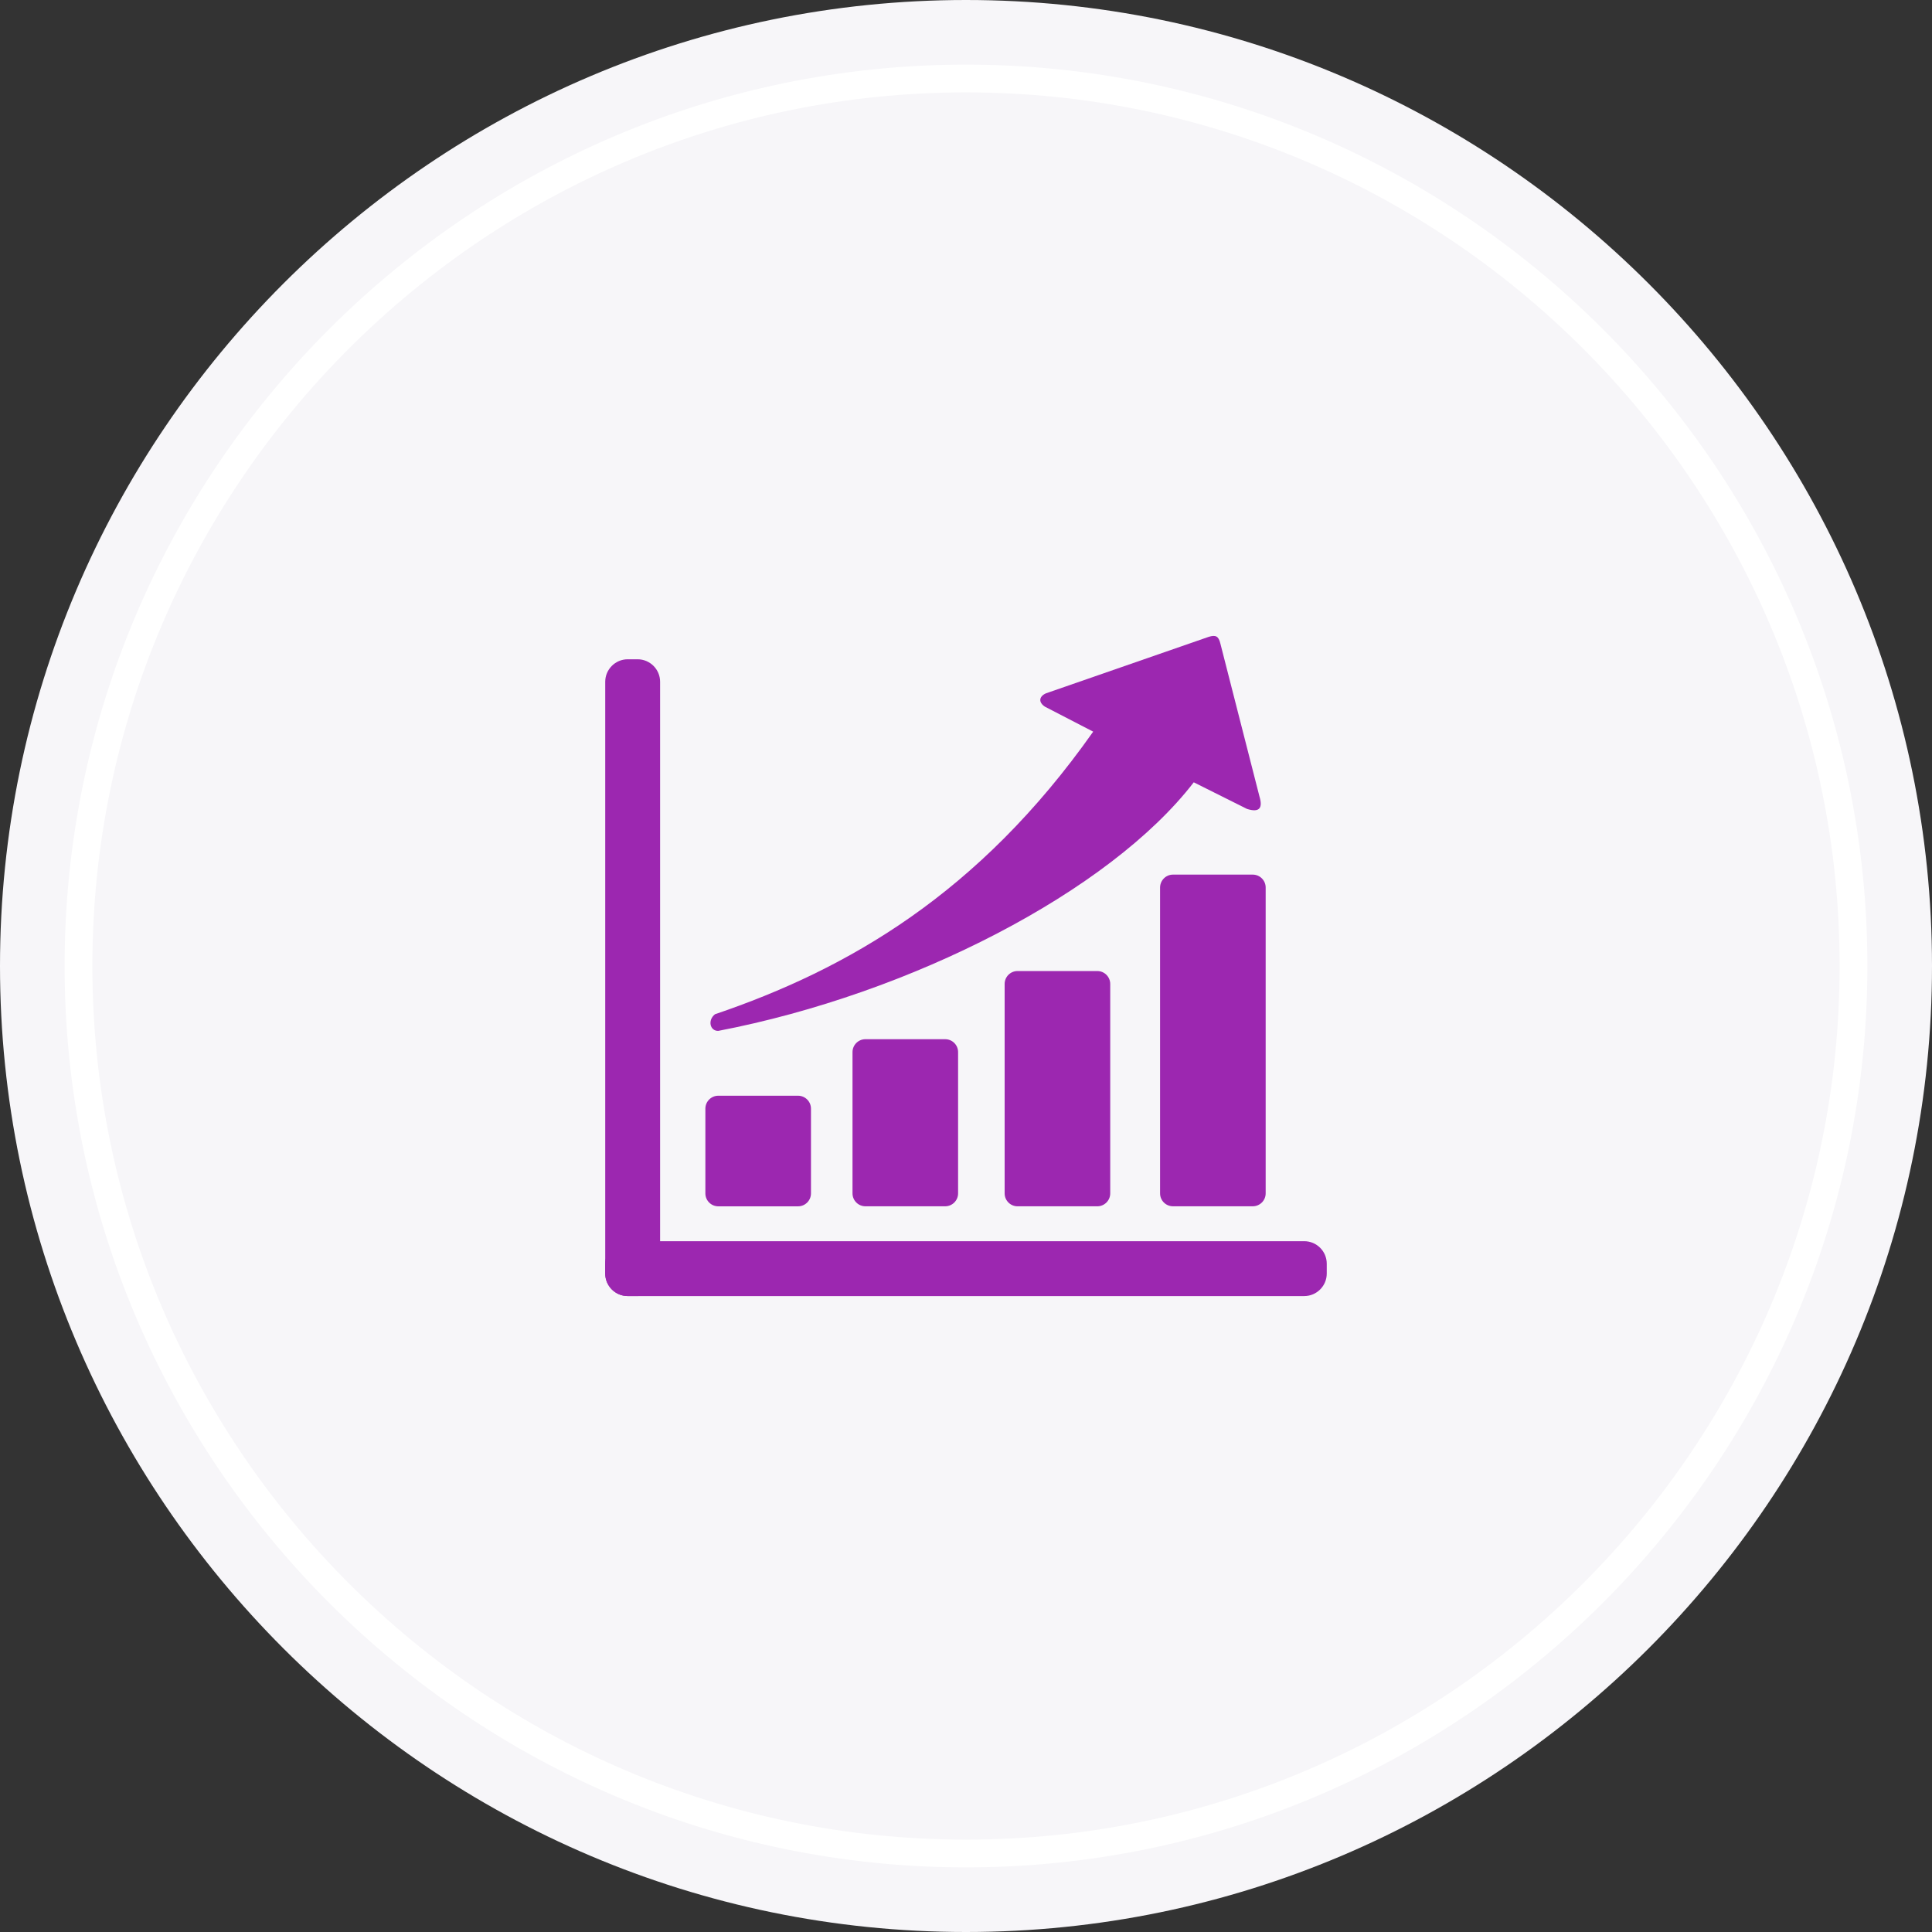 <?xml version="1.0" encoding="utf-8"?>
<!-- Generator: Adobe Illustrator 16.0.0, SVG Export Plug-In . SVG Version: 6.00 Build 0)  -->
<!DOCTYPE svg PUBLIC "-//W3C//DTD SVG 1.1//EN" "http://www.w3.org/Graphics/SVG/1.1/DTD/svg11.dtd">
<svg version="1.1" id="Capa_1" xmlns="http://www.w3.org/2000/svg" xmlns:xlink="http://www.w3.org/1999/xlink" x="0px" y="0px"
	 width="120px" height="120px" viewBox="0 0 120 120" enable-background="new 0 0 120 120" xml:space="preserve">
<rect x="0" y="0" width="120" height="120" fill="#333333" stroke="none"/>
<g>
	<path fill="#F7F6F9" d="M60,120c33.047,0,60-26.953,60-60.001C120,26.953,93.047,0,60,0S0,26.953,0,59.999
		C0,93.047,26.953,120,60,120z"/>
	<path fill="none" stroke="#FFFFFF" stroke-width="1.723" stroke-miterlimit="10" d="M60,115.124
		c30.361,0,55.124-24.763,55.124-55.125c0-30.36-24.763-55.123-55.124-55.123S4.875,29.639,4.875,59.999
		C4.875,90.361,29.639,115.124,60,115.124z"/>
	<g>
		<path fill="#9C27B0" d="M38.986,77.093h42.025c0.769,0,1.396,0.627,1.396,1.396v0.616c0,0.768-0.629,1.396-1.396,1.396H38.986
			c-0.768,0-1.395-0.628-1.395-1.396v-0.616C37.592,77.72,38.219,77.093,38.986,77.093z"/>
		<path fill="#9C27B0" d="M37.592,79.104V42.345c0-0.768,0.628-1.396,1.395-1.396h0.617c0.769,0,1.396,0.628,1.396,1.396v36.759
			c0,0.769-0.627,1.396-1.396,1.396h-0.617C38.22,80.5,37.592,79.872,37.592,79.104z"/>
		<path fill="#9C27B0" d="M44.614,68.057h4.956c0.44,0,0.801,0.361,0.801,0.802v5.267c0,0.44-0.36,0.801-0.801,0.801h-4.956
			c-0.441,0-0.802-0.359-0.802-0.801v-5.267C43.813,68.418,44.173,68.057,44.614,68.057z"/>
		<path fill="#9C27B0" d="M53.752,64.547h4.957c0.439,0,0.8,0.359,0.8,0.8v8.777c0,0.44-0.36,0.801-0.8,0.801h-4.957
			c-0.439,0-0.801-0.359-0.801-0.801v-8.777C52.952,64.906,53.313,64.547,53.752,64.547z"/>
		<path fill="#9C27B0" d="M63.2,60.313h4.957c0.44,0,0.801,0.36,0.801,0.802v13.01c0,0.44-0.36,0.801-0.801,0.801H63.2
			c-0.439,0-0.8-0.359-0.8-0.801v-13.01C62.4,60.672,62.76,60.313,63.2,60.313z"/>
		<path fill="#9C27B0" d="M72.855,54.324h4.957c0.44,0,0.801,0.359,0.801,0.8v19c0,0.44-0.361,0.801-0.801,0.801h-4.957
			c-0.439,0-0.801-0.359-0.801-0.801v-19C72.057,54.683,72.416,54.324,72.855,54.324z"/>
		<path fill="#9C27B0" d="M44.614,64.03c-0.511,0.014-0.679-0.656-0.207-1.033c8.216-2.79,16.38-7.462,23.493-17.553
			c-0.998-0.518-1.998-1.033-2.996-1.55c-0.407-0.266-0.381-0.625,0.052-0.826c3.374-1.17,6.747-2.342,10.12-3.513
			c0.434-0.133,0.611-0.045,0.723,0.414c0.809,3.166,1.617,6.333,2.428,9.499c0.219,0.721,0.002,1.021-0.775,0.775
			c-1.102-0.552-2.203-1.102-3.305-1.652C68.926,55.369,56.588,61.731,44.614,64.03z"/>
	</g>
</g>
</svg>
